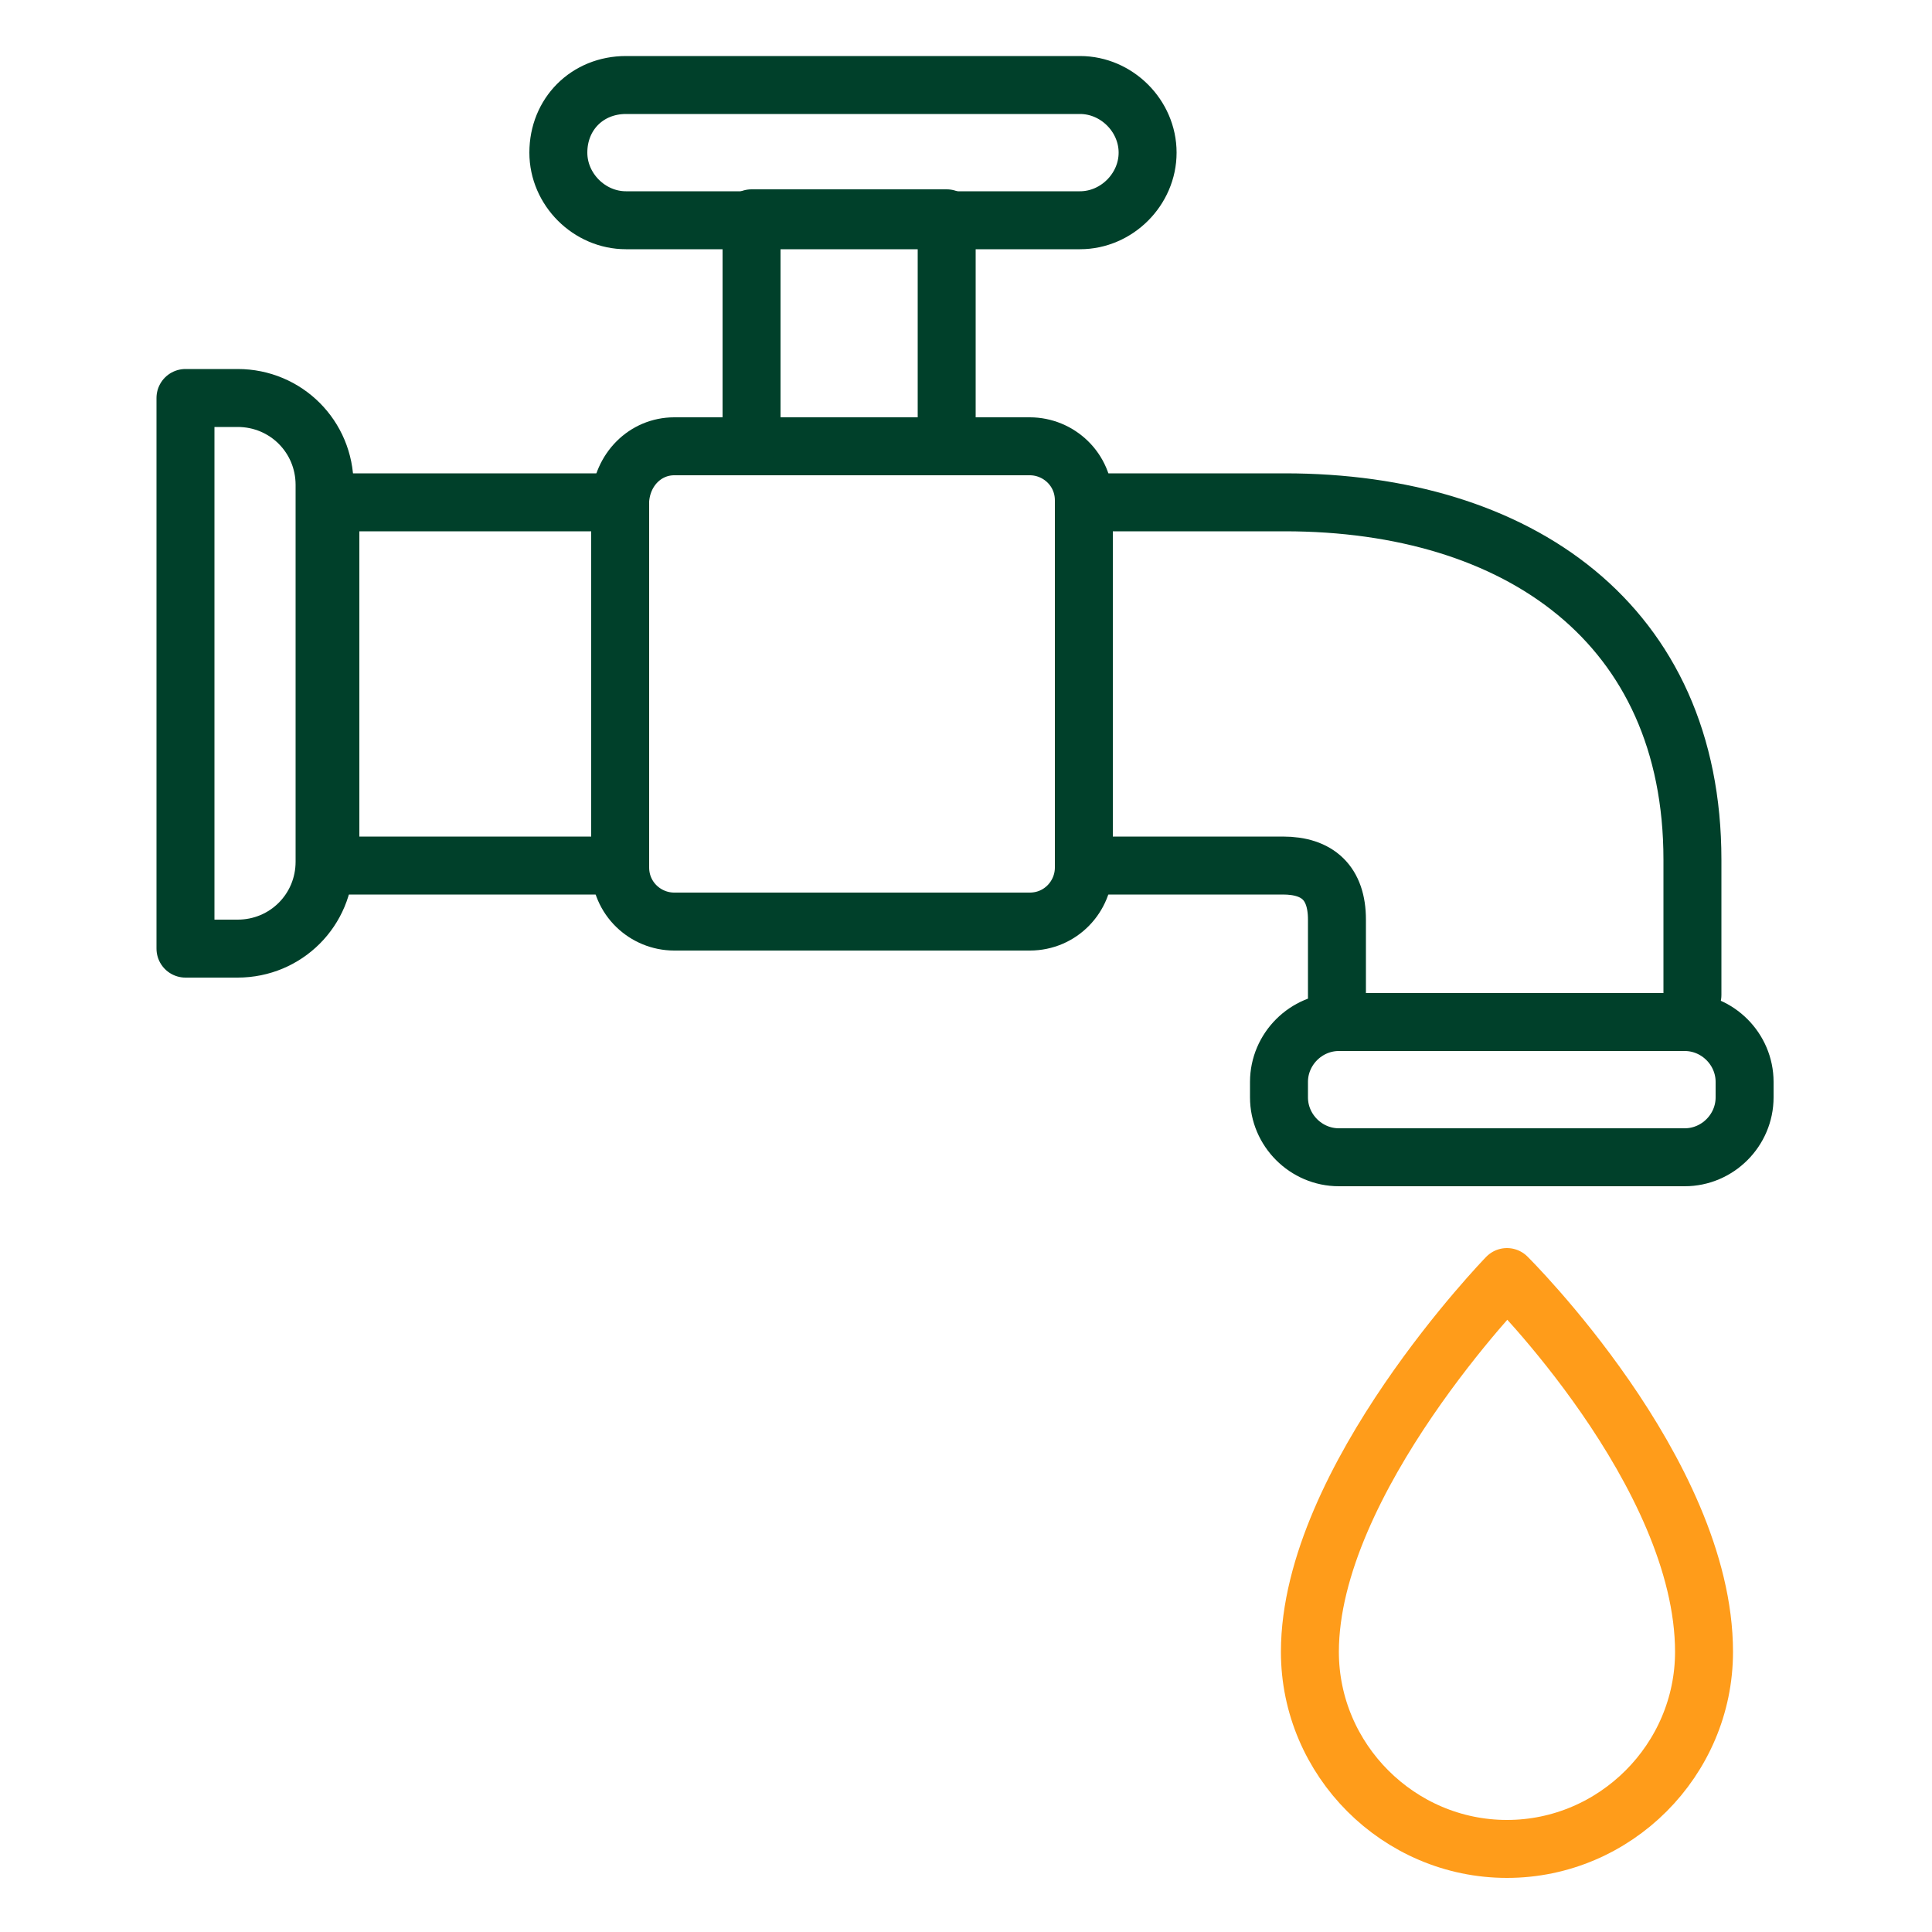 <?xml version="1.0" encoding="utf-8"?>
<!-- Generator: Adobe Illustrator 27.5.0, SVG Export Plug-In . SVG Version: 6.00 Build 0)  -->
<svg version="1.1" id="Capa_1" xmlns="http://www.w3.org/2000/svg" xmlns:xlink="http://www.w3.org/1999/xlink" x="0px" y="0px"
	 viewBox="0 0 100 100" style="enable-background:new 0 0 100 100;" xml:space="preserve">
<style type="text/css">
	.st0{fill:none;stroke:#FF9C1A;stroke-width:3;stroke-linecap:round;stroke-linejoin:round;}
	.st1{fill:none;stroke:#00402A;stroke-width:3;stroke-linecap:round;stroke-linejoin:round;}
</style>
<path class="st0" d="M88.2,85.5c0,5.6-4.6,10.2-10.2,10.2s-10.2-4.6-10.2-10.2c0-8.9,10.2-19.4,10.2-19.4S88.2,76.2,88.2,85.5z"/>
<path class="st1" d="M56.4,44.8h10c1.8,0,2.8,0.9,2.8,2.8v4"/>
<polyline class="st1" points="31.4,26 17.1,26 17.1,44.8 31.3,44.8 "/>
<path class="st1" d="M87.6,51.5v-7c0-12.2-9-18.5-21.1-18.5H56.1"/>
<path class="st1" d="M34.9,23.1h18.4c1.5,0,2.8,1.2,2.8,2.8v19c0,1.5-1.2,2.8-2.8,2.8H34.9c-1.5,0-2.8-1.2-2.8-2.8v-19
	C32.2,24.3,33.4,23.1,34.9,23.1z"/>
<path class="st1" d="M32.4,4.4h23.5c1.9,0,3.5,1.6,3.5,3.5l0,0c0,1.9-1.6,3.5-3.5,3.5H32.4c-1.9,0-3.5-1.6-3.5-3.5l0,0
	C28.9,5.9,30.4,4.4,32.4,4.4z"/>
<path class="st1" d="M69.3,52.9h17.9c1.7,0,3.1,1.4,3.1,3.1v0.8c0,1.7-1.4,3.1-3.1,3.1H69.3c-1.7,0-3.1-1.4-3.1-3.1V56
	C66.2,54.3,67.6,52.9,69.3,52.9z"/>
<polyline class="st1" points="49,22.7 49,11.3 38.9,11.3 38.9,22.7 "/>
<path class="st1" d="M9.6,20.6h2.7c2.5,0,4.5,2,4.5,4.5v19.5c0,2.5-2,4.5-4.5,4.5H9.6V20.6C9.6,20.7,9.6,20.7,9.6,20.6z"/>
</svg>
